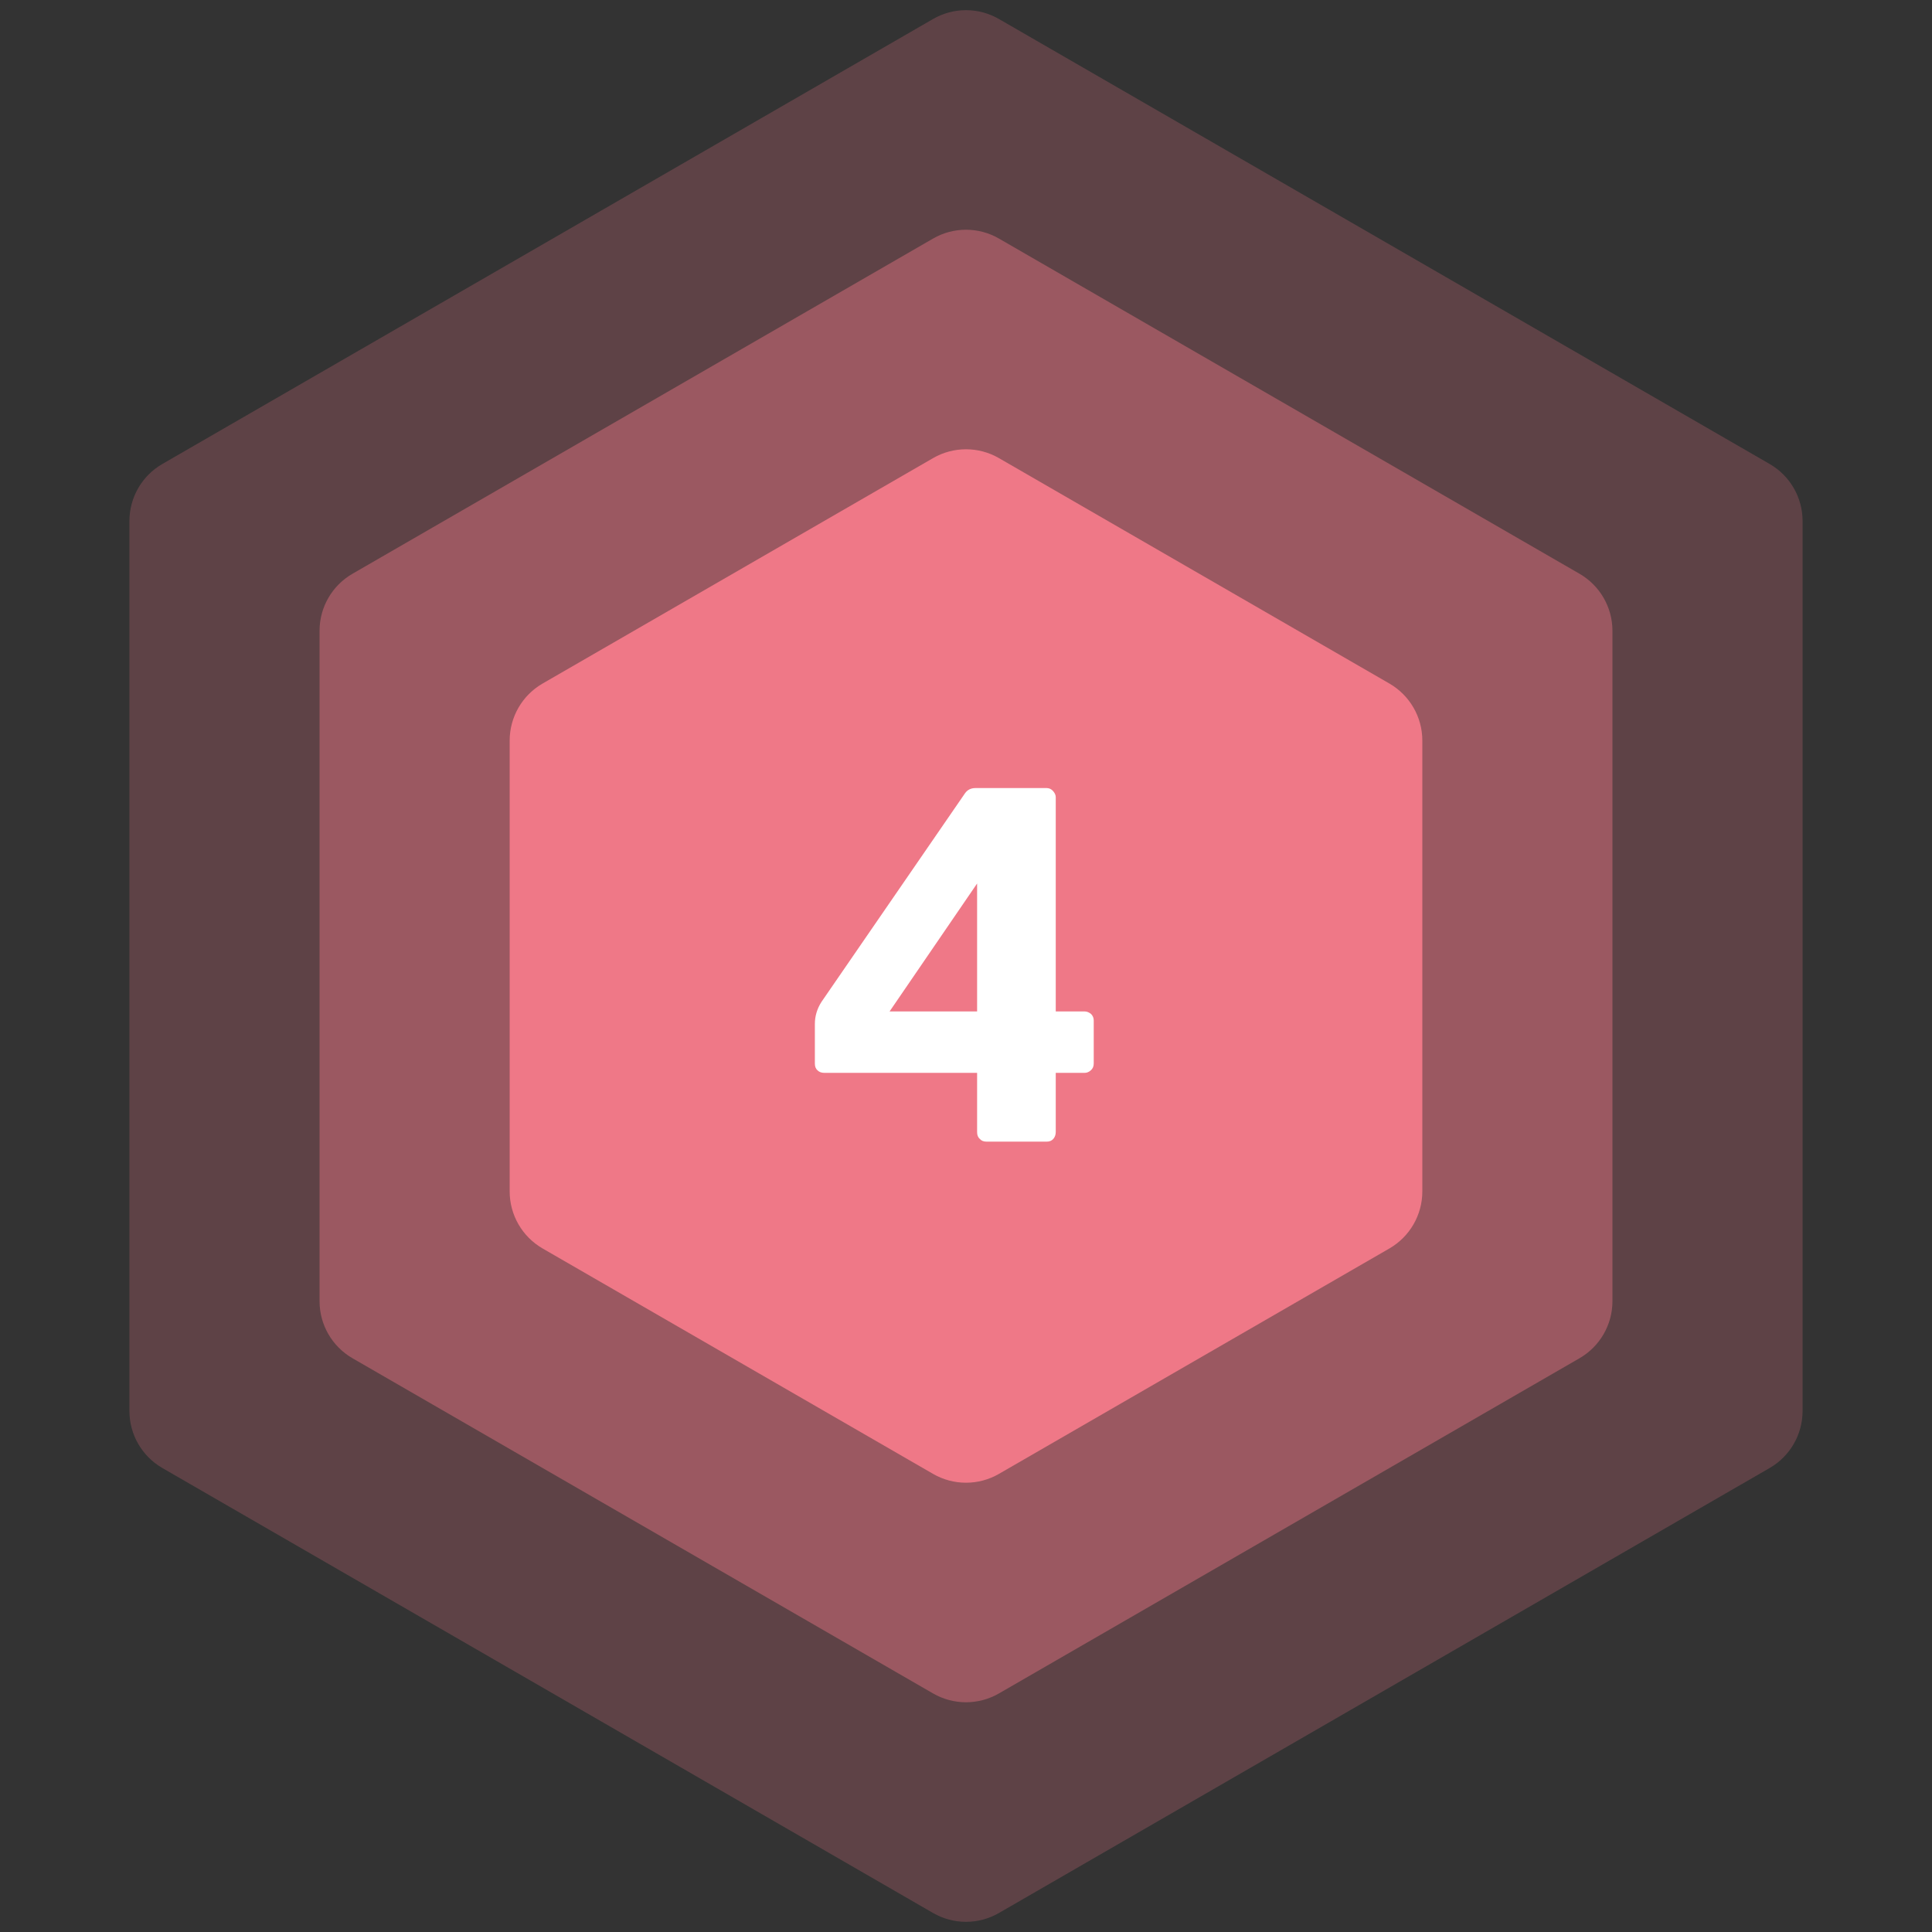 <svg width="88" height="88" viewBox="0 0 88 88" fill="none" xmlns="http://www.w3.org/2000/svg">
<rect x="0" y="0" width="88" height="88" fill="#333333" stroke="none"/>
<path d="M42.5 0.866C43.428 0.33 44.572 0.33 45.5 0.866L80.605 21.134C81.533 21.67 82.105 22.66 82.105 23.732V64.268C82.105 65.34 81.533 66.33 80.605 66.866L45.5 87.134C44.572 87.67 43.428 87.67 42.5 87.134L7.395 66.866C6.467 66.33 5.895 65.34 5.895 64.268V23.732C5.895 22.66 6.467 21.67 7.395 21.134L42.5 0.866Z" fill="#EF7887" fill-opacity="0.23"/>
<path d="M42.5 10.866C43.428 10.33 44.572 10.33 45.5 10.866L71.945 26.134C72.873 26.67 73.445 27.66 73.445 28.732V59.268C73.445 60.34 72.873 61.33 71.945 61.866L45.5 77.134C44.572 77.67 43.428 77.67 42.5 77.134L16.055 61.866C15.127 61.33 14.555 60.34 14.555 59.268V28.732C14.555 27.66 15.127 26.67 16.055 26.134L42.5 10.866Z" fill="#EF7887" fill-opacity="0.42"/>
<path d="M42.5 20.866C43.428 20.33 44.572 20.33 45.5 20.866L63.285 31.134C64.213 31.67 64.785 32.66 64.785 33.732V54.268C64.785 55.34 64.213 56.33 63.285 56.866L45.5 67.134C44.572 67.67 43.428 67.67 42.5 67.134L24.715 56.866C23.787 56.33 23.215 55.34 23.215 54.268V33.732C23.215 32.66 23.787 31.67 24.715 31.134L42.5 20.866Z" fill="#EF7887"/>
<path d="M37.116 48.44C37.116 48.575 37.15 48.676 37.24 48.754C37.318 48.833 37.419 48.867 37.554 48.867H44.506V51.562C44.506 51.697 44.539 51.798 44.629 51.877C44.708 51.966 44.809 52 44.944 52H47.673C47.796 52 47.897 51.966 47.976 51.877C48.043 51.798 48.088 51.697 48.088 51.562V48.867H49.402C49.503 48.867 49.593 48.833 49.683 48.754C49.773 48.676 49.818 48.575 49.818 48.44V46.475C49.818 46.362 49.773 46.261 49.694 46.183C49.605 46.115 49.515 46.07 49.402 46.07H48.088V36.311C48.088 36.21 48.043 36.12 47.965 36.03C47.886 35.94 47.785 35.895 47.673 35.895H44.438C44.225 35.895 44.068 35.974 43.956 36.131L37.419 45.632C37.217 45.947 37.116 46.284 37.116 46.643V48.44ZM40.519 46.07L44.506 40.242V46.07H40.519Z" fill="white"/>
</svg>
